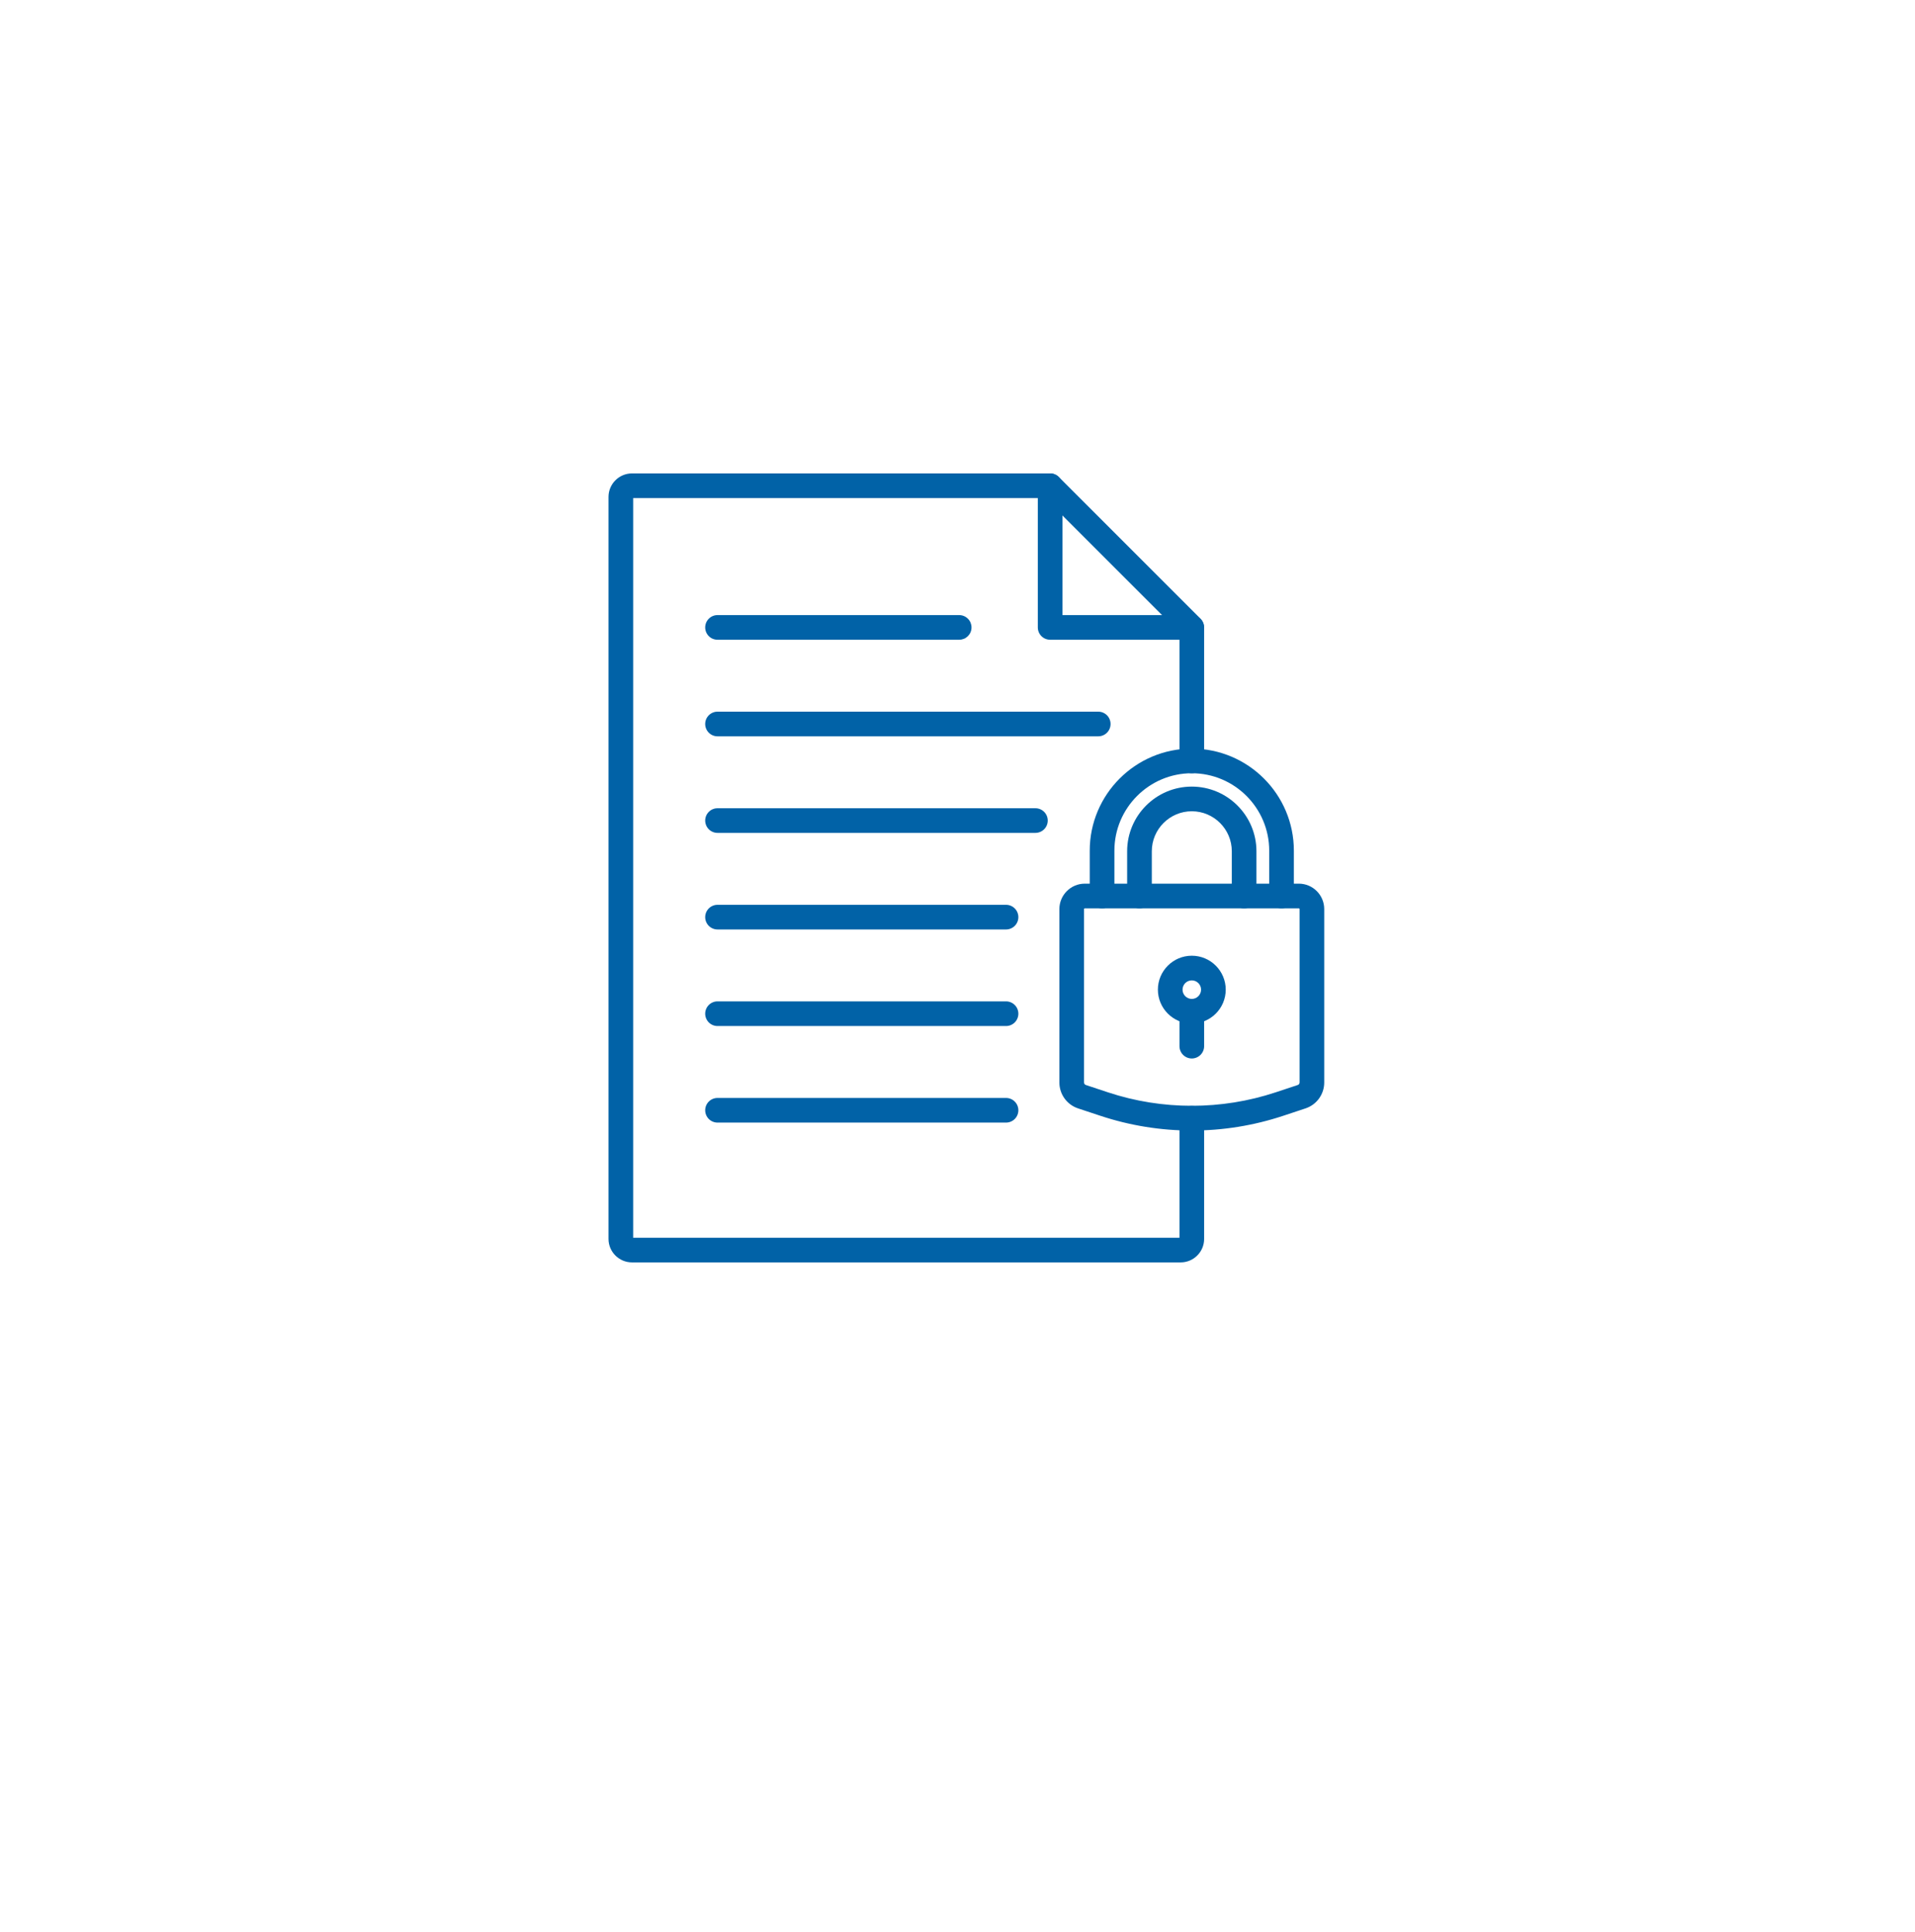 <svg width="114" height="115" viewBox="0 0 114 115" fill="none" xmlns="http://www.w3.org/2000/svg">
<g filter="url(#filter0_d_6_454)">
<circle cx="57" cy="51.5" r="45" fill="white"/>
</g>
<path fill-rule="evenodd" clip-rule="evenodd" d="M70.284 75.145H37.623C36.852 75.145 36.225 74.519 36.225 73.748V29.578C36.225 28.807 36.852 28.18 37.623 28.18H62.514C62.611 28.18 62.706 28.199 62.795 28.236C62.884 28.273 62.965 28.327 63.033 28.395L71.467 36.829C71.535 36.897 71.589 36.978 71.626 37.067C71.663 37.156 71.682 37.251 71.682 37.348V45.295C71.682 45.489 71.605 45.676 71.467 45.814C71.329 45.951 71.142 46.029 70.948 46.029C70.753 46.029 70.567 45.951 70.429 45.814C70.291 45.676 70.214 45.489 70.214 45.295V37.652L62.21 29.648H37.693V73.678H70.214V66.562C70.214 66.368 70.291 66.181 70.429 66.044C70.567 65.906 70.753 65.829 70.948 65.829C71.142 65.829 71.329 65.906 71.467 66.044C71.604 66.181 71.682 66.368 71.682 66.562V73.748C71.682 74.518 71.055 75.145 70.284 75.145Z" fill="#0162A7"/>
<path fill-rule="evenodd" clip-rule="evenodd" d="M70.948 38.081H62.514C62.32 38.081 62.133 38.004 61.996 37.867C61.858 37.729 61.781 37.542 61.781 37.348V28.914C61.781 28.719 61.858 28.533 61.996 28.395C62.133 28.258 62.32 28.18 62.514 28.18C62.709 28.18 62.896 28.258 63.033 28.395C63.171 28.533 63.248 28.719 63.248 28.914V36.614H70.948C71.141 36.616 71.325 36.695 71.461 36.832C71.596 36.969 71.672 37.155 71.672 37.348C71.672 37.541 71.596 37.726 71.461 37.863C71.325 38.001 71.141 38.079 70.948 38.081ZM57.101 38.081H42.714C42.519 38.081 42.332 38.004 42.195 37.867C42.057 37.729 41.98 37.542 41.98 37.348C41.98 37.153 42.057 36.966 42.195 36.829C42.332 36.691 42.519 36.614 42.714 36.614H57.1C57.197 36.614 57.292 36.633 57.381 36.67C57.47 36.706 57.551 36.761 57.619 36.829C57.688 36.897 57.742 36.978 57.779 37.067C57.815 37.156 57.834 37.251 57.834 37.347C57.834 37.444 57.816 37.539 57.779 37.628C57.742 37.718 57.688 37.798 57.62 37.867C57.551 37.935 57.471 37.989 57.382 38.026C57.292 38.062 57.197 38.081 57.101 38.081ZM65.379 43.83H42.714C42.519 43.83 42.332 43.753 42.195 43.615C42.057 43.477 41.98 43.291 41.98 43.096C41.98 42.901 42.057 42.715 42.195 42.577C42.332 42.44 42.519 42.362 42.714 42.362H65.379C65.573 42.362 65.76 42.44 65.898 42.577C66.035 42.715 66.112 42.901 66.112 43.096C66.112 43.291 66.035 43.477 65.898 43.615C65.76 43.753 65.573 43.83 65.379 43.83ZM61.638 49.578H42.714C42.519 49.578 42.332 49.501 42.195 49.363C42.057 49.226 41.98 49.039 41.98 48.844C41.98 48.65 42.057 48.463 42.195 48.326C42.332 48.188 42.519 48.111 42.714 48.111H61.638C61.833 48.111 62.019 48.188 62.157 48.326C62.295 48.463 62.372 48.65 62.372 48.844C62.372 49.039 62.295 49.226 62.157 49.363C62.019 49.501 61.833 49.578 61.638 49.578ZM59.889 55.327H42.714C42.519 55.327 42.332 55.249 42.195 55.112C42.057 54.974 41.98 54.788 41.98 54.593C41.98 54.398 42.057 54.212 42.195 54.074C42.332 53.936 42.519 53.859 42.714 53.859H59.889C60.084 53.859 60.271 53.936 60.408 54.074C60.546 54.212 60.623 54.398 60.623 54.593C60.623 54.788 60.546 54.974 60.408 55.112C60.271 55.249 60.084 55.327 59.889 55.327ZM59.889 61.075H42.714C42.519 61.075 42.332 60.998 42.195 60.86C42.057 60.722 41.98 60.536 41.98 60.341C41.98 60.147 42.057 59.96 42.195 59.822C42.332 59.685 42.519 59.607 42.714 59.607H59.889C60.084 59.607 60.271 59.685 60.408 59.822C60.546 59.96 60.623 60.147 60.623 60.341C60.623 60.536 60.546 60.722 60.408 60.86C60.271 60.998 60.084 61.075 59.889 61.075ZM59.889 66.823H42.714C42.519 66.823 42.332 66.746 42.195 66.608C42.057 66.471 41.98 66.284 41.98 66.09C41.98 65.895 42.057 65.708 42.195 65.571C42.332 65.433 42.519 65.356 42.714 65.356H59.889C60.084 65.356 60.271 65.433 60.408 65.571C60.546 65.708 60.623 65.895 60.623 66.09C60.623 66.284 60.546 66.471 60.408 66.608C60.271 66.746 60.084 66.823 59.889 66.823ZM70.948 67.296C69.098 67.297 67.259 67 65.503 66.417L64.179 65.978C63.855 65.871 63.572 65.664 63.372 65.387C63.172 65.11 63.065 64.777 63.065 64.436V54.113C63.065 53.279 63.744 52.6 64.578 52.6H77.319C78.153 52.6 78.831 53.279 78.831 54.113V64.436C78.832 64.777 78.724 65.11 78.524 65.387C78.324 65.664 78.042 65.871 77.717 65.978L76.394 66.417C74.637 67 72.799 67.297 70.948 67.296ZM64.578 54.068C64.566 54.068 64.554 54.073 64.546 54.081C64.537 54.09 64.533 54.101 64.533 54.113V64.436C64.533 64.504 64.576 64.564 64.641 64.585L65.965 65.024C69.178 66.089 72.718 66.089 75.932 65.024L77.256 64.585C77.32 64.564 77.364 64.503 77.364 64.435V54.113C77.364 54.101 77.359 54.09 77.351 54.081C77.342 54.073 77.331 54.068 77.319 54.068L64.578 54.068Z" fill="#0162A7"/>
<path fill-rule="evenodd" clip-rule="evenodd" d="M70.948 60.928C69.835 60.928 68.929 60.022 68.929 58.909C68.929 57.796 69.835 56.89 70.948 56.89C72.062 56.89 72.968 57.796 72.968 58.909C72.968 60.022 72.062 60.928 70.948 60.928ZM70.948 58.358C70.644 58.358 70.397 58.605 70.397 58.909C70.397 59.213 70.644 59.461 70.948 59.461C71.252 59.461 71.5 59.213 71.5 58.909C71.5 58.605 71.252 58.358 70.948 58.358Z" fill="#0162A7"/>
<path fill-rule="evenodd" clip-rule="evenodd" d="M70.948 63.007C70.753 63.007 70.567 62.929 70.429 62.792C70.291 62.654 70.214 62.468 70.214 62.273V60.194C70.214 60 70.291 59.813 70.429 59.675C70.567 59.538 70.753 59.46 70.948 59.46C71.142 59.46 71.329 59.538 71.467 59.675C71.604 59.813 71.682 60 71.682 60.194V62.273C71.682 62.468 71.604 62.654 71.467 62.792C71.329 62.929 71.142 63.007 70.948 63.007ZM74.062 54.068C73.868 54.068 73.681 53.991 73.543 53.853C73.406 53.715 73.329 53.529 73.329 53.334V50.672C73.329 49.359 72.261 48.291 70.948 48.291C69.635 48.291 68.567 49.359 68.567 50.672V53.334C68.567 53.529 68.49 53.715 68.352 53.853C68.214 53.991 68.028 54.068 67.833 54.068C67.638 54.068 67.452 53.991 67.314 53.853C67.177 53.715 67.099 53.529 67.099 53.334V50.672C67.099 48.549 68.826 46.823 70.948 46.823C73.07 46.823 74.796 48.549 74.796 50.672V53.334C74.796 53.529 74.719 53.715 74.581 53.853C74.444 53.991 74.257 54.068 74.062 54.068Z" fill="#0162A7"/>
<path fill-rule="evenodd" clip-rule="evenodd" d="M76.29 54.068C76.096 54.068 75.909 53.991 75.771 53.853C75.634 53.715 75.556 53.529 75.556 53.334V50.637C75.556 48.096 73.489 46.028 70.948 46.028C68.407 46.028 66.34 48.096 66.34 50.637V53.334C66.34 53.529 66.262 53.715 66.124 53.853C65.987 53.991 65.8 54.068 65.606 54.068C65.411 54.068 65.224 53.991 65.087 53.853C64.949 53.715 64.872 53.529 64.872 53.334V50.637C64.872 47.286 67.598 44.561 70.948 44.561C74.298 44.561 77.024 47.286 77.024 50.637V53.334C77.024 53.529 76.947 53.715 76.809 53.853C76.671 53.991 76.485 54.068 76.29 54.068Z" fill="#0162A7"/>
<defs>
<filter id="filter0_d_6_454" x="0" y="0.5" width="114" height="114" filterUnits="userSpaceOnUse" color-interpolation-filters="sRGB">
<feFlood flood-opacity="0" result="BackgroundImageFix"/>
<feColorMatrix in="SourceAlpha" type="matrix" values="0 0 0 0 0 0 0 0 0 0 0 0 0 0 0 0 0 0 127 0" result="hardAlpha"/>
<feOffset dy="6"/>
<feGaussianBlur stdDeviation="6"/>
<feComposite in2="hardAlpha" operator="out"/>
<feColorMatrix type="matrix" values="0 0 0 0 0 0 0 0 0 0 0 0 0 0 0 0 0 0 0.04 0"/>
<feBlend mode="normal" in2="BackgroundImageFix" result="effect1_dropShadow_6_454"/>
<feBlend mode="normal" in="SourceGraphic" in2="effect1_dropShadow_6_454" result="shape"/>
</filter>
</defs>
</svg>

